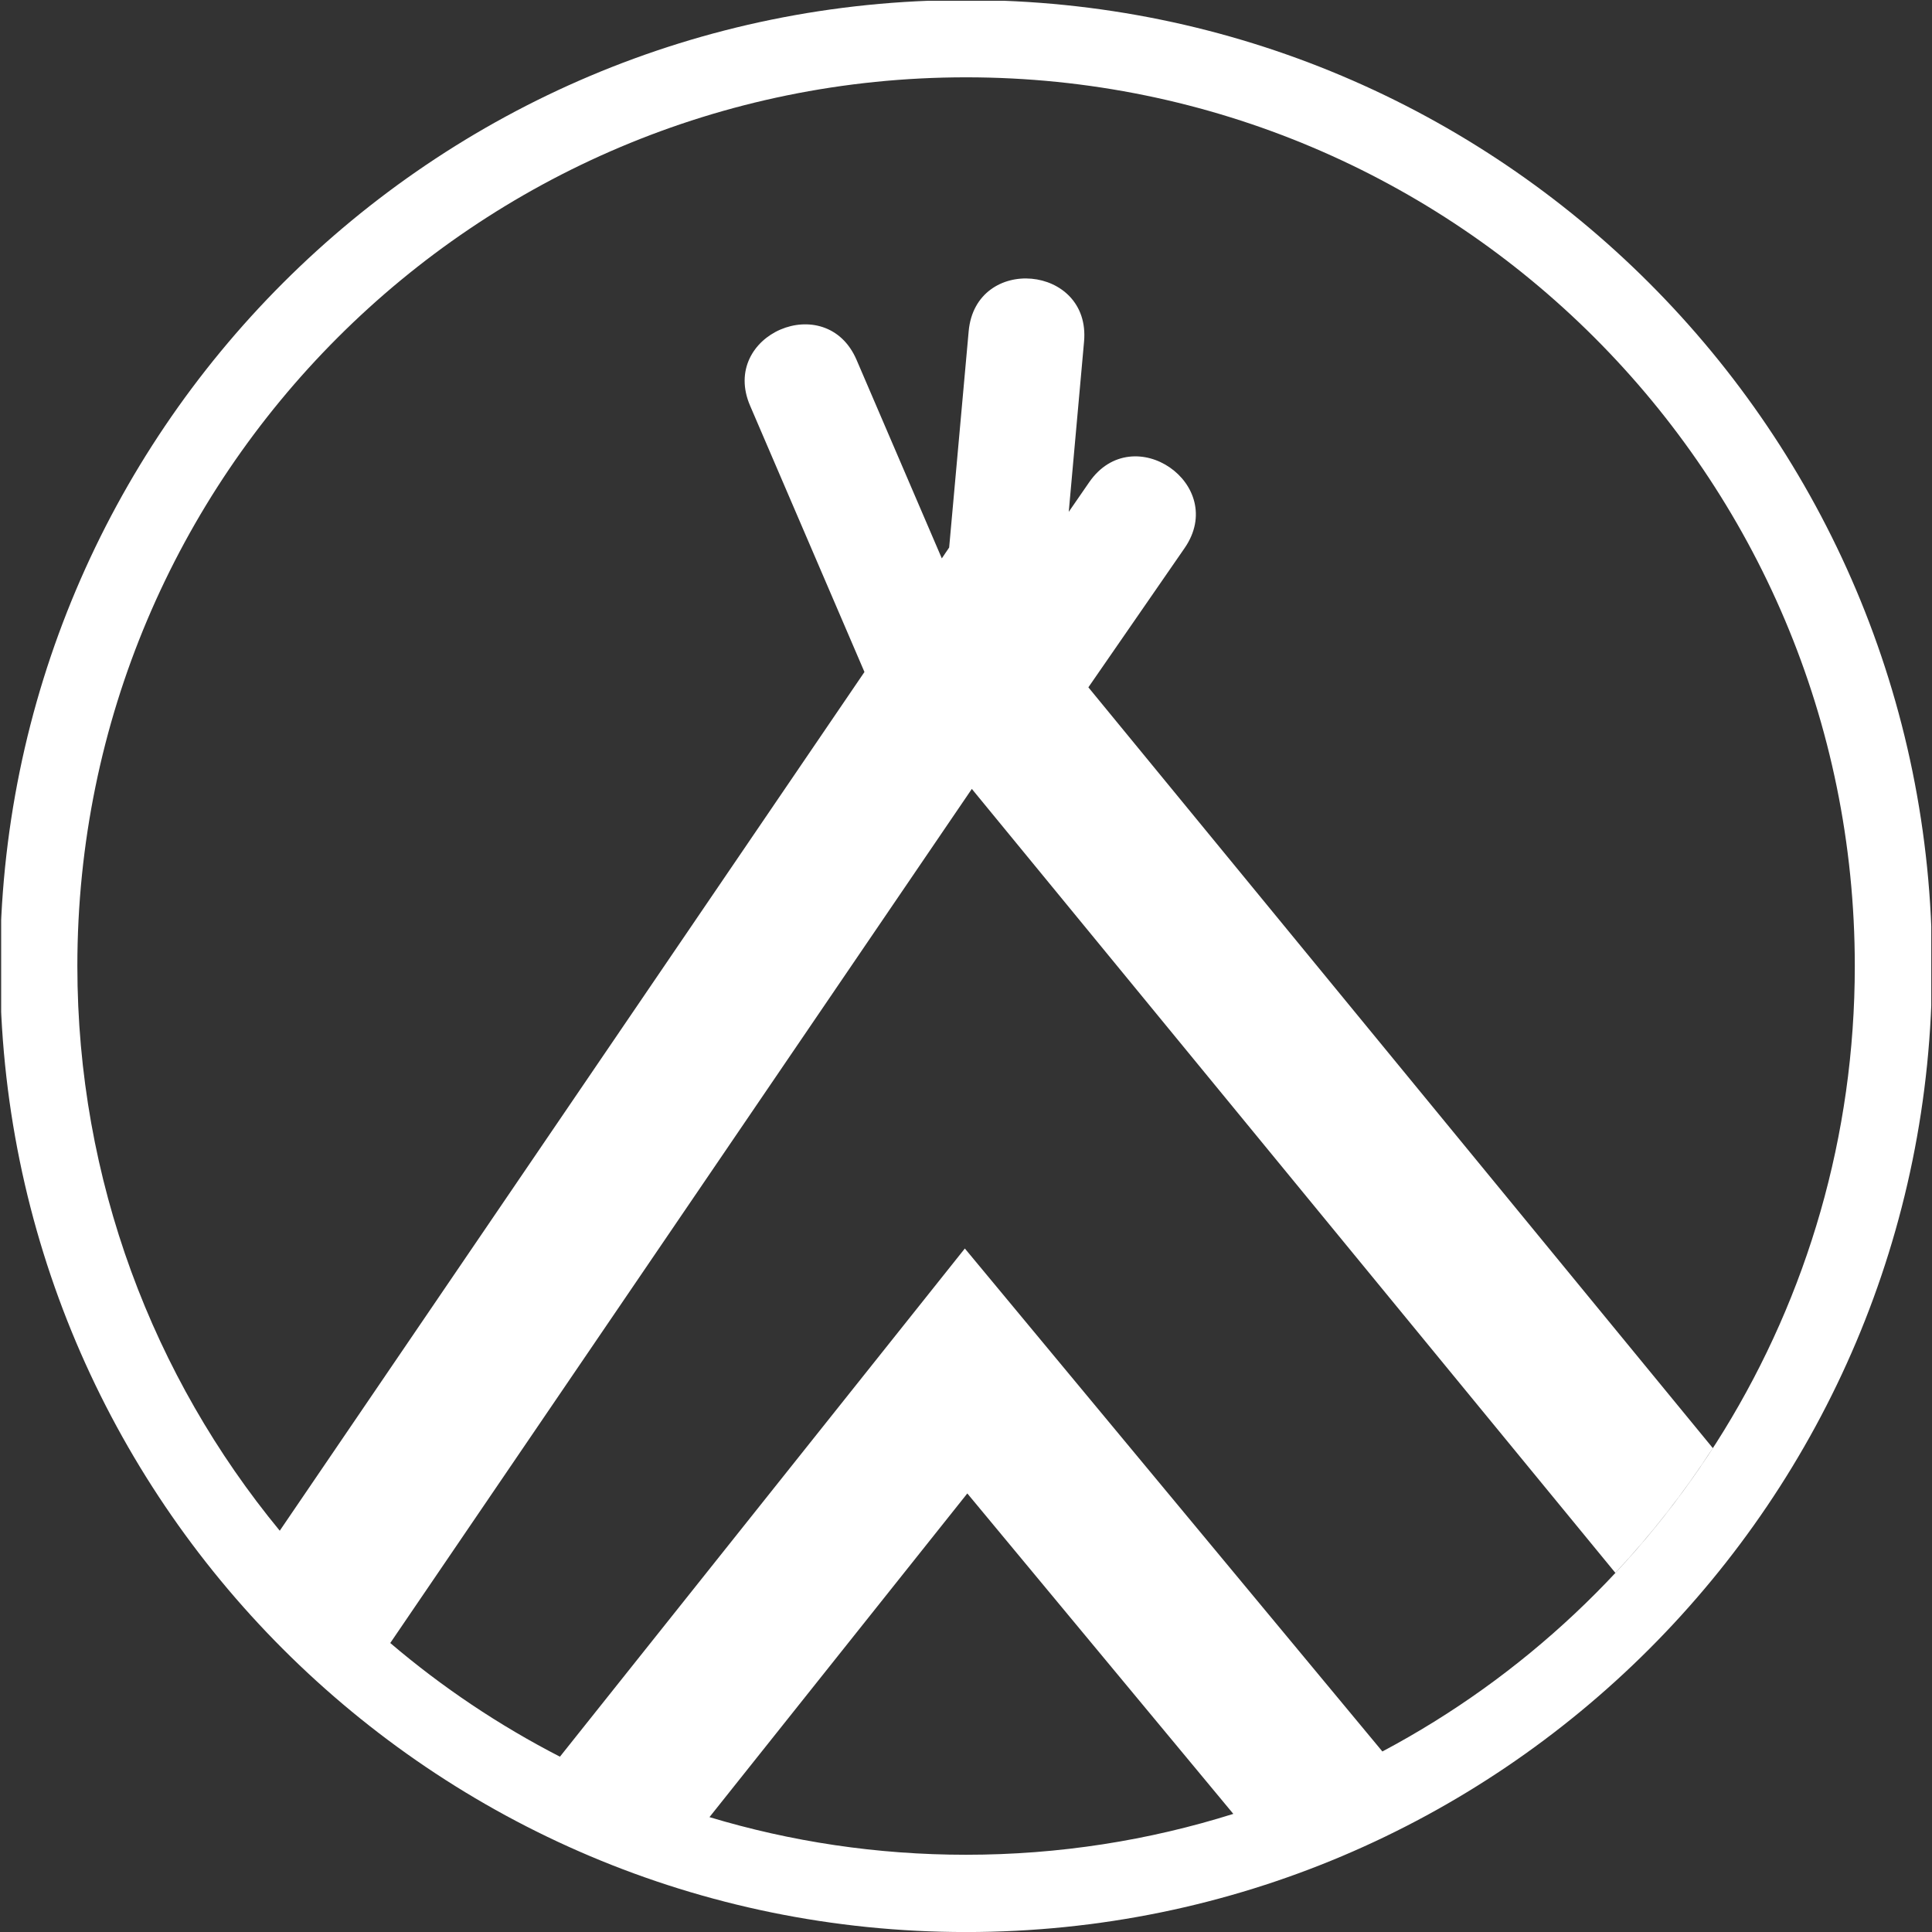﻿<?xml version="1.0" encoding="utf-8"?>
<!-- Generator: Adobe Illustrator 16.0.4, SVG Export Plug-In . SVG Version: 6.00 Build 0)  -->
<!DOCTYPE svg PUBLIC "-//W3C//DTD SVG 1.1//EN" "http://www.w3.org/Graphics/SVG/1.1/DTD/svg11.dtd">
<svg version="1.1" id="Livello_1" xmlns="http://www.w3.org/2000/svg" xmlns:xlink="http://www.w3.org/1999/xlink" x="0px" y="0px"
	 width="50px" height="50px" viewBox="0 0 50 50" enable-background="new 0 0 50 50" xml:space="preserve">
<rect x="0" y="0" width="50" height="50" fill="#333333" stroke="none"/>
<g>
	<defs>
		<rect id="SVGID_1_" x="0.03" y="0.02" width="49.951" height="49.98"/>
	</defs>
	<clipPath id="SVGID_2_">
		<use xlink:href="#SVGID_1_"  overflow="visible"/>
	</clipPath>
	<path fill="#FFFFFF" clip-path="url(#SVGID_2_)" d="M25.002,2.001c-12.703,0-23,10.296-23,22.999c0,5.549,1.965,10.641,5.238,14.615l15.132-22.224
		l-2.96-6.892c-0.79-1.838,1.967-3.021,2.756-1.185l2.206,5.137l0.19-0.281l0.505-5.597c0.18-1.993,3.167-1.723,2.986,0.27
		l-0.396,4.404l0.53-0.768c1.137-1.644,3.604,0.061,2.468,1.706l-2.49,3.603l16.16,19.688c-0.744,1.151-1.589,2.232-2.522,3.229
		L25.151,20.417L10.1,42.521c1.34,1.142,2.813,2.13,4.391,2.942L24.97,32.311l10.806,13.017C43.051,41.465,48.002,33.813,48.002,25
		C48.002,12.297,37.705,2.001,25.002,2.001 M18.361,47.027c2.103,0.634,4.33,0.974,6.641,0.974c2.409,0,4.733-0.371,6.916-1.058
		l-6.884-8.293L18.361,47.027z M25.002,0.001c13.807,0,25,11.192,25,24.999c0,13.808-11.193,25.001-25,25.001
		c-13.808,0-25-11.193-25-25.001C0.002,11.193,11.194,0.001,25.002,0.001z"/>
</g>
</svg>
